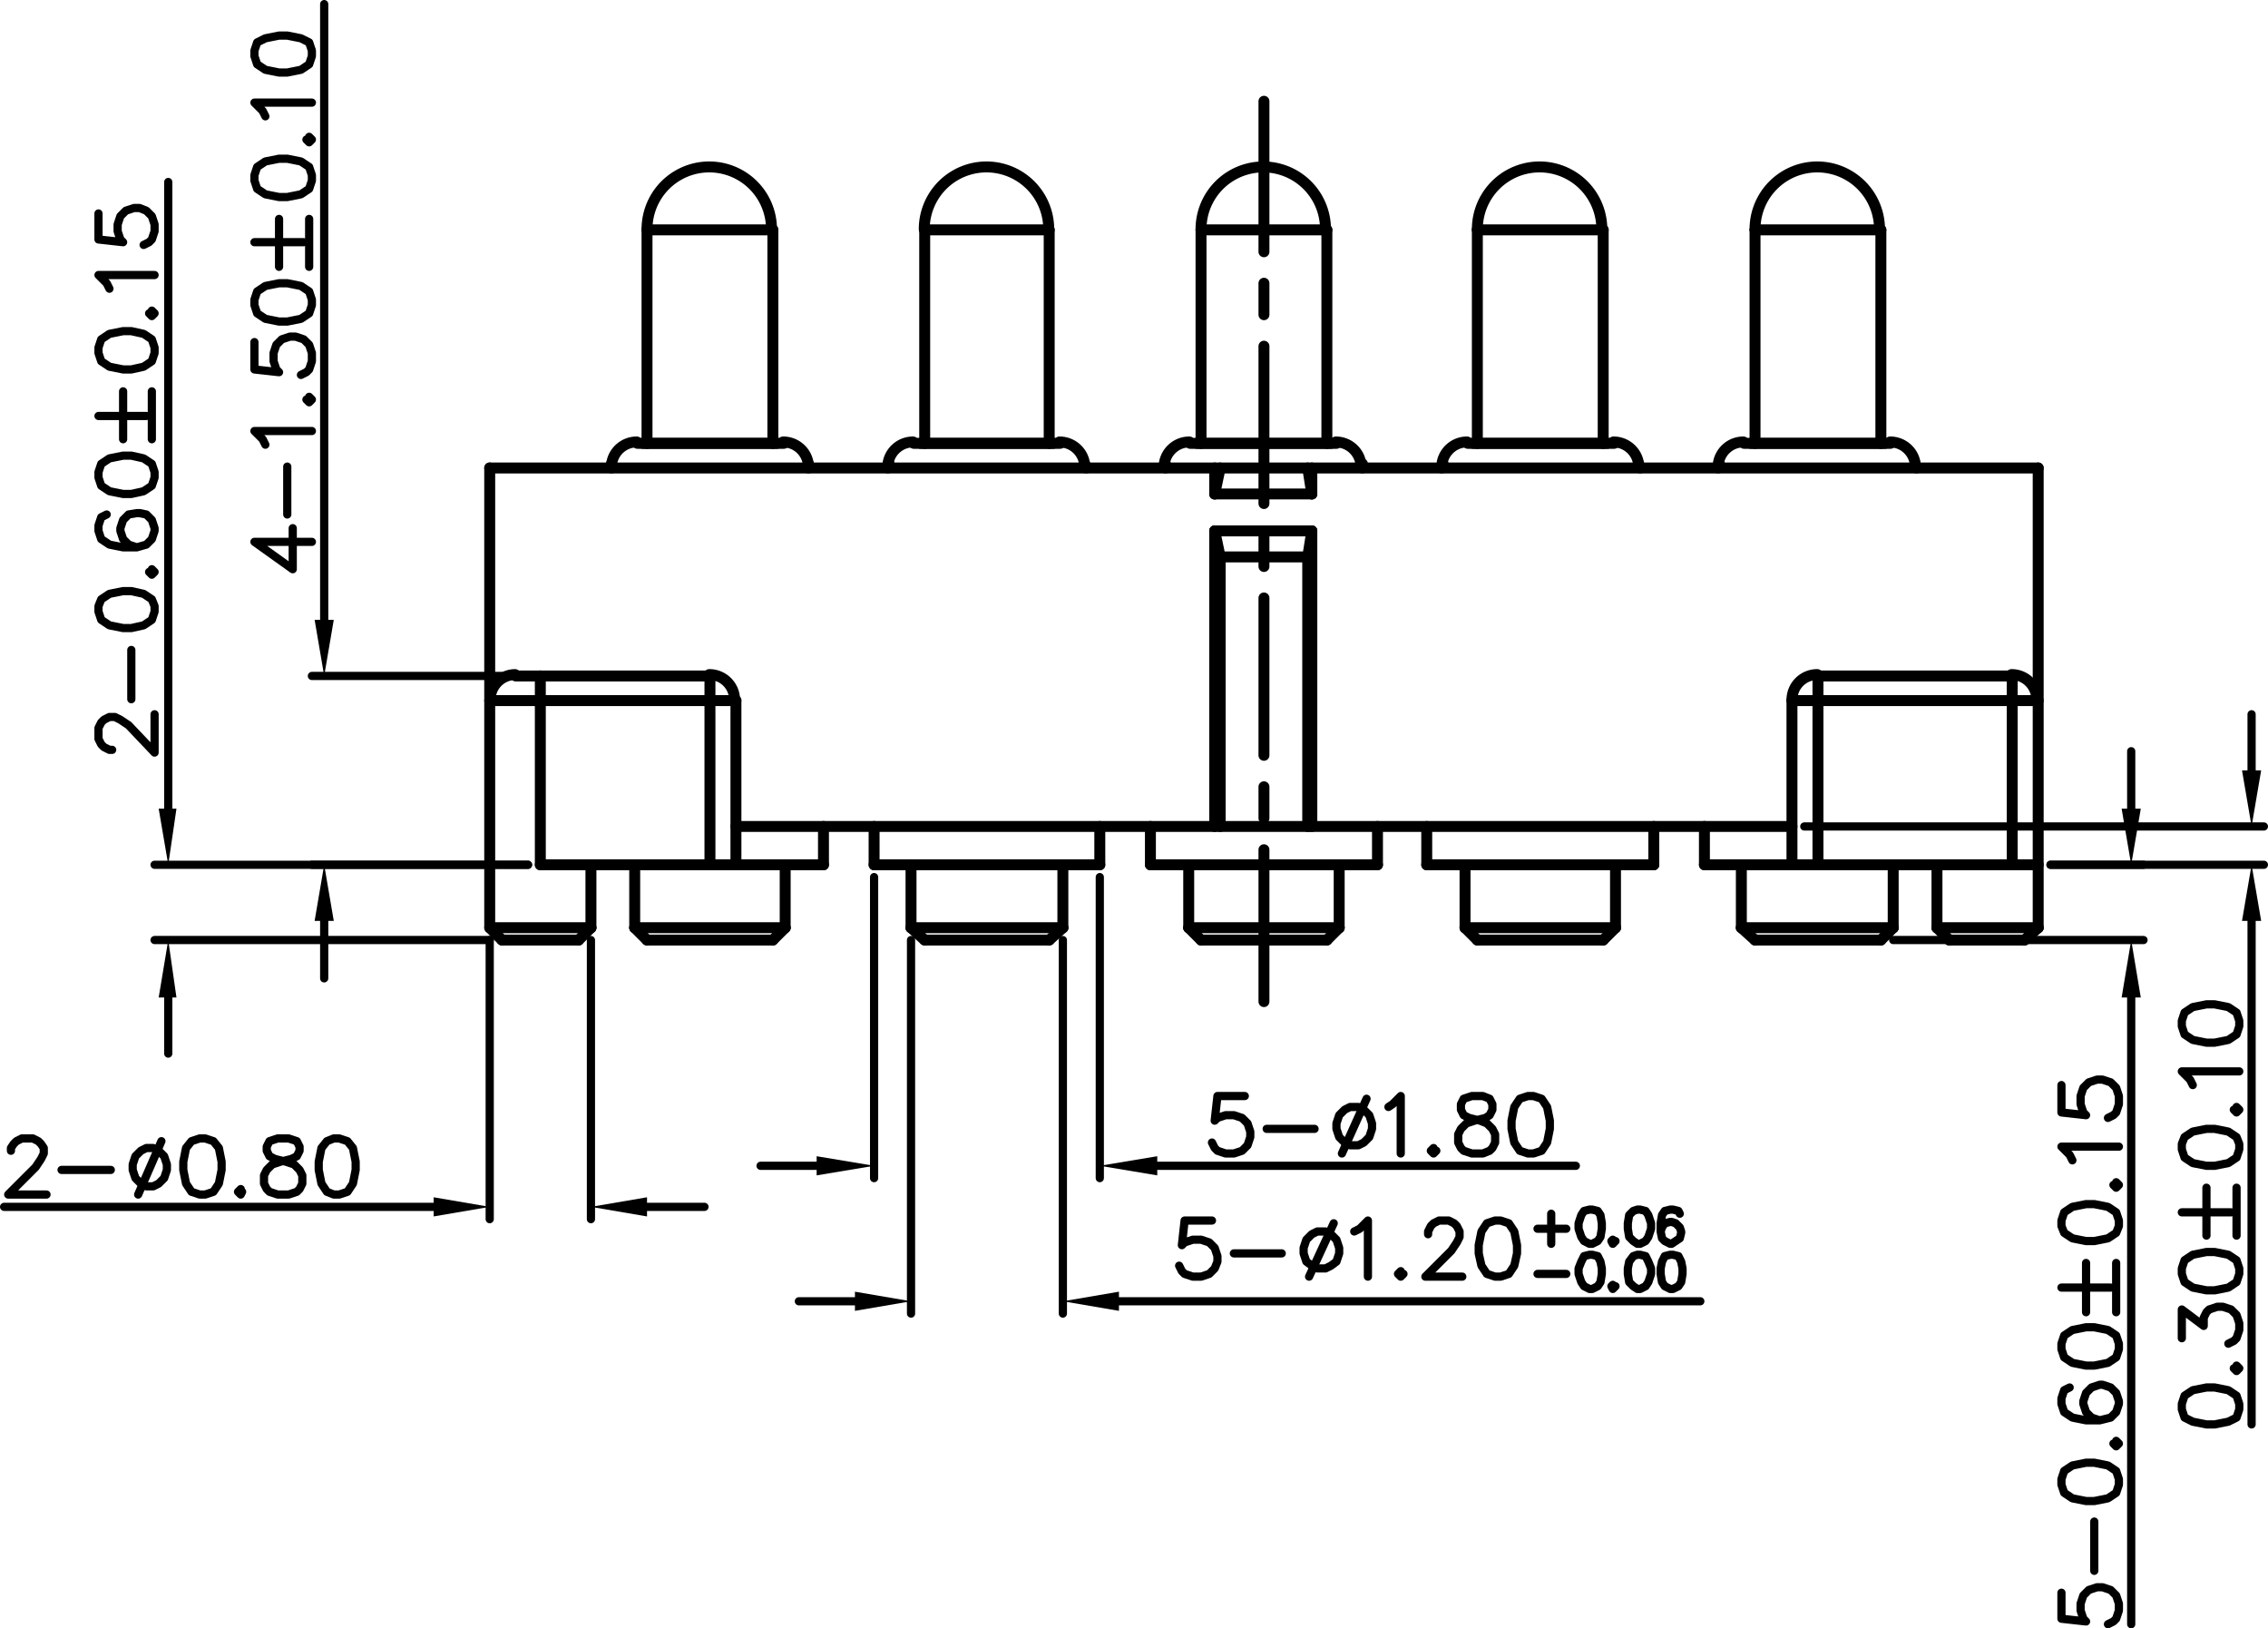 <svg xmlns="http://www.w3.org/2000/svg" viewBox="0 0 198.96 142.8"><defs><style>.cls-1,.cls-2,.cls-3{fill:none;stroke:#000;stroke-linecap:round;}.cls-1,.cls-2{stroke-linejoin:round;}.cls-1{stroke-width:0.96px;}.cls-2{stroke-width:0.72px;}.cls-3{stroke-miterlimit:10;stroke-width:0;}</style></defs><title>P2761MP01-05E220MR_1</title><g id="Layer_2" data-name="Layer 2"><g id="Layer_1-2" data-name="Layer 1"><line class="cls-1" x1="110.88" y1="8.88" x2="110.88" y2="22.08"/><line class="cls-1" x1="110.88" y1="24.84" x2="110.88" y2="27.6"/><line class="cls-1" x1="110.88" y1="30.36" x2="110.88" y2="44.16"/><line class="cls-1" x1="110.88" y1="46.92" x2="110.88" y2="49.68"/><line class="cls-1" x1="110.88" y1="52.44" x2="110.88" y2="66.24"/><line class="cls-1" x1="110.88" y1="69" x2="110.88" y2="71.76"/><line class="cls-1" x1="110.88" y1="74.52" x2="110.88" y2="87.84"/><line class="cls-2" x1="79.92" y1="82.44" x2="79.92" y2="115.2"/><line class="cls-2" x1="93.24" y1="82.44" x2="93.24" y2="115.2"/><line class="cls-2" x1="98.16" y1="114.12" x2="149.16" y2="114.12"/><line class="cls-2" x1="75" y1="114.12" x2="70.08" y2="114.12"/><polygon points="75 114.96 75 113.28 79.92 114.12 75 114.96"/><polygon class="cls-3" points="75 114.96 75 113.28 79.92 114.12 75 114.96"/><polygon points="98.16 113.28 98.16 114.96 93.24 114.12 98.16 113.28"/><polygon class="cls-3" points="98.16 113.28 98.16 114.96 93.24 114.12 98.16 113.28"/><polyline class="cls-2" points="106.32 107.04 103.92 107.04 103.68 109.2 103.92 108.96 104.64 108.72 105.36 108.72 106.08 108.96 106.56 109.44 106.8 110.16 106.8 110.64 106.56 111.24 106.08 111.72 105.36 111.96 104.64 111.96 103.92 111.72 103.68 111.48 103.44 111"/><line class="cls-2" x1="108.24" y1="109.92" x2="112.44" y2="109.92"/><polyline class="cls-2" points="115.56 108 115.08 108.24 114.6 108.72 114.36 109.44 114.36 109.92 114.6 110.64 115.08 111 115.56 111.24 116.28 111.24 116.76 111 117.24 110.64 117.48 109.92 117.48 109.44 117.24 108.72 116.76 108.24 116.28 108 115.56 108"/><line class="cls-2" x1="117" y1="107.28" x2="114.84" y2="111.96"/><polyline class="cls-2" points="118.8 108 119.28 107.76 120 107.04 120 111.96"/><polyline class="cls-2" points="122.88 111.48 122.64 111.72 122.88 111.96 123.12 111.72"/><polyline class="cls-2" points="125.28 108.24 125.28 108 125.52 107.52 125.76 107.28 126.24 107.04 127.08 107.04 127.56 107.28 127.8 107.52 128.04 108 128.04 108.48 127.8 108.96 127.32 109.68 125.04 111.96 128.28 111.96"/><polyline class="cls-2" points="131.16 107.04 130.44 107.28 129.96 108 129.72 109.2 129.72 109.92 129.96 111 130.44 111.72 131.16 111.96 131.64 111.96 132.36 111.72 132.84 111 133.08 109.92 133.08 109.2 132.84 108 132.36 107.28 131.64 107.04 131.16 107.04"/><line class="cls-2" x1="136.08" y1="106.44" x2="136.08" y2="109.08"/><line class="cls-2" x1="134.88" y1="107.76" x2="137.4" y2="107.76"/><polyline class="cls-2" points="139.44 106.08 138.96 106.2 138.72 106.56 138.48 107.28 138.48 107.76 138.72 108.48 138.96 108.84 139.44 109.08 139.68 109.08 140.16 108.84 140.4 108.48 140.52 107.76 140.52 107.28 140.4 106.56 140.16 106.2 139.68 106.08 139.44 106.08"/><polyline class="cls-2" points="141.48 108.72 141.36 108.84 141.48 109.08 141.72 108.84"/><polyline class="cls-2" points="143.64 106.08 143.28 106.2 142.92 106.56 142.8 107.28 142.8 107.76 142.92 108.48 143.28 108.84 143.64 109.08 143.88 109.08 144.36 108.84 144.6 108.48 144.84 107.76 144.84 107.28 144.6 106.56 144.36 106.2 143.88 106.08 143.64 106.08"/><polyline class="cls-2" points="147.36 106.44 147.24 106.2 146.76 106.08 146.52 106.08 146.04 106.2 145.8 106.56 145.68 107.28 145.68 108 145.8 108.6 146.04 108.84 146.52 109.08 146.64 109.08 147 108.84 147.36 108.6 147.48 108.12 147.48 108 147.36 107.64 147 107.28 146.64 107.16 146.52 107.16 146.04 107.28 145.8 107.64 145.68 108"/><line class="cls-2" x1="134.88" y1="111.72" x2="137.4" y2="111.72"/><polyline class="cls-2" points="139.44 110.04 138.96 110.16 138.72 110.64 138.48 111.24 138.48 111.72 138.72 112.44 138.96 112.8 139.44 113.04 139.68 113.04 140.16 112.8 140.4 112.44 140.52 111.72 140.52 111.24 140.4 110.64 140.16 110.16 139.68 110.04 139.44 110.04"/><polyline class="cls-2" points="141.48 112.68 141.36 112.8 141.48 113.04 141.72 112.8"/><polyline class="cls-2" points="143.64 110.04 143.28 110.16 142.92 110.64 142.8 111.24 142.8 111.72 142.92 112.44 143.28 112.8 143.64 113.04 143.88 113.04 144.36 112.8 144.6 112.44 144.84 111.72 144.84 111.24 144.6 110.64 144.36 110.16 143.88 110.04 143.64 110.04"/><polyline class="cls-2" points="146.52 110.04 146.04 110.16 145.8 110.64 145.68 111.24 145.68 111.72 145.8 112.44 146.04 112.8 146.52 113.04 146.76 113.04 147.24 112.8 147.48 112.44 147.6 111.72 147.6 111.24 147.48 110.64 147.24 110.16 146.76 110.04 146.52 110.04"/><line class="cls-2" x1="42.96" y1="82.44" x2="42.96" y2="106.92"/><line class="cls-2" x1="51.84" y1="82.44" x2="51.84" y2="106.92"/><line class="cls-2" x1="38.04" y1="105.84" x2="0.36" y2="105.84"/><line class="cls-2" x1="56.76" y1="105.84" x2="61.8" y2="105.84"/><polygon points="38.04 106.68 38.04 105 42.96 105.84 38.04 106.68"/><polygon class="cls-3" points="38.04 106.68 38.04 105 42.96 105.84 38.04 106.68"/><polygon points="56.76 105 56.76 106.68 51.84 105.84 56.76 105"/><polygon class="cls-3" points="56.76 105 56.76 106.68 51.84 105.84 56.76 105"/><polyline class="cls-2" points="0.96 100.92 0.96 100.68 1.2 100.32 1.44 100.08 1.92 99.84 2.88 99.84 3.36 100.08 3.6 100.32 3.84 100.68 3.84 101.16 3.6 101.64 3.12 102.36 0.72 104.76 4.08 104.76"/><line class="cls-2" x1="5.4" y1="102.6" x2="9.72" y2="102.6"/><polyline class="cls-2" points="12.84 100.68 12.36 100.92 11.88 101.4 11.64 102.12 11.64 102.6 11.88 103.32 12.36 103.8 12.84 104.04 13.44 104.04 13.92 103.8 14.4 103.32 14.64 102.6 14.64 102.12 14.4 101.4 13.92 100.92 13.44 100.68 12.84 100.68"/><line class="cls-2" x1="14.16" y1="100.08" x2="12.12" y2="104.76"/><polyline class="cls-2" points="17.52 99.84 16.8 100.08 16.32 100.68 16.08 101.88 16.08 102.6 16.32 103.8 16.8 104.52 17.52 104.76 18 104.76 18.72 104.52 19.2 103.8 19.44 102.6 19.44 101.88 19.2 100.68 18.72 100.08 18 99.84 17.52 99.84"/><polyline class="cls-2" points="21.12 104.28 20.88 104.52 21.12 104.76 21.24 104.52"/><polyline class="cls-2" points="24.36 99.84 23.64 100.08 23.4 100.56 23.4 100.92 23.64 101.4 24.12 101.64 25.08 101.88 25.8 102.12 26.28 102.6 26.52 103.08 26.52 103.8 26.28 104.28 26.04 104.52 25.32 104.76 24.36 104.76 23.64 104.52 23.4 104.28 23.16 103.8 23.16 103.08 23.4 102.6 23.88 102.12 24.6 101.88 25.56 101.64 26.04 101.4 26.28 100.92 26.28 100.56 26.04 100.08 25.32 99.84 24.36 99.84"/><polyline class="cls-2" points="29.28 99.84 28.68 100.08 28.2 100.68 27.96 101.88 27.96 102.6 28.2 103.8 28.68 104.52 29.28 104.76 29.76 104.76 30.48 104.52 30.96 103.8 31.2 102.6 31.2 101.88 30.96 100.68 30.48 100.08 29.76 99.84 29.28 99.84"/><line class="cls-2" x1="46.32" y1="75.84" x2="27.36" y2="75.84"/><line class="cls-2" x1="44.04" y1="59.28" x2="27.36" y2="59.28"/><line class="cls-2" x1="28.44" y1="54.36" x2="28.44" y2="0.36"/><line class="cls-2" x1="28.44" y1="80.76" x2="28.44" y2="85.8"/><polygon points="29.28 80.76 27.6 80.76 28.44 75.84 29.28 80.76"/><polygon class="cls-3" points="29.28 80.76 27.6 80.76 28.44 75.84 29.28 80.76"/><polygon points="27.6 54.36 29.28 54.36 28.44 59.28 27.6 54.36"/><polygon class="cls-3" points="27.6 54.36 29.28 54.36 28.44 59.28 27.6 54.36"/><polyline class="cls-2" points="27.36 47.52 22.32 47.52 25.68 49.92 25.68 46.32"/><line class="cls-2" x1="25.2" y1="45.12" x2="25.2" y2="40.92"/><polyline class="cls-2" points="23.28 39 23.04 38.52 22.32 37.8 27.36 37.8"/><polyline class="cls-2" points="26.88 35.04 27.12 35.28 27.36 35.04 27.12 34.8"/><polyline class="cls-2" points="22.32 30 22.32 32.4 24.48 32.64 24.24 32.4 24 31.68 24 30.96 24.24 30.24 24.72 29.76 25.44 29.52 25.92 29.52 26.64 29.76 27.12 30.24 27.36 30.96 27.36 31.68 27.12 32.4 26.88 32.64 26.4 32.88"/><polyline class="cls-2" points="22.32 26.76 22.56 27.48 23.28 27.96 24.48 28.2 25.2 28.2 26.4 27.96 27.12 27.48 27.36 26.76 27.36 26.28 27.12 25.56 26.4 25.08 25.2 24.84 24.48 24.84 23.28 25.08 22.56 25.56 22.32 26.28 22.32 26.76"/><line class="cls-2" x1="22.32" y1="21.24" x2="26.64" y2="21.24"/><line class="cls-2" x1="24.48" y1="23.4" x2="24.48" y2="19.2"/><line class="cls-2" x1="27.12" y1="23.4" x2="27.12" y2="19.2"/><polyline class="cls-2" points="22.32 15.84 22.56 16.56 23.28 17.04 24.48 17.28 25.2 17.28 26.4 17.04 27.12 16.56 27.36 15.84 27.36 15.36 27.12 14.64 26.4 14.16 25.2 13.92 24.48 13.92 23.28 14.16 22.56 14.64 22.32 15.36 22.32 15.84"/><polyline class="cls-2" points="26.88 12.24 27.12 12.48 27.36 12.24 27.12 12"/><polyline class="cls-2" points="23.28 10.2 23.04 9.72 22.32 9 27.36 9"/><polyline class="cls-2" points="22.32 4.92 22.56 5.64 23.28 6.12 24.48 6.36 25.2 6.36 26.4 6.12 27.12 5.64 27.36 4.92 27.36 4.44 27.12 3.72 26.4 3.36 25.2 3.12 24.48 3.12 23.28 3.36 22.56 3.72 22.32 4.44 22.32 4.92"/><line class="cls-2" x1="76.68" y1="76.92" x2="76.68" y2="103.32"/><line class="cls-2" x1="96.48" y1="76.92" x2="96.48" y2="103.32"/><line class="cls-2" x1="101.52" y1="102.24" x2="138.24" y2="102.24"/><line class="cls-2" x1="71.64" y1="102.24" x2="66.72" y2="102.24"/><polygon points="71.64 103.08 71.64 101.4 76.68 102.24 71.64 103.08"/><polygon class="cls-3" points="71.64 103.08 71.64 101.4 76.68 102.24 71.64 103.08"/><polygon points="101.52 101.4 101.52 103.08 96.48 102.24 101.52 101.4"/><polygon class="cls-3" points="101.52 101.4 101.52 103.08 96.48 102.24 101.52 101.4"/><polyline class="cls-2" points="109.2 96.12 106.8 96.12 106.56 98.28 106.8 98.04 107.52 97.8 108.24 97.8 108.96 98.04 109.44 98.52 109.68 99.24 109.68 99.72 109.44 100.44 108.96 100.92 108.24 101.16 107.52 101.16 106.8 100.92 106.56 100.68 106.32 100.2"/><line class="cls-2" x1="111.12" y1="99" x2="115.32" y2="99"/><polyline class="cls-2" points="118.44 97.08 117.96 97.32 117.48 97.8 117.24 98.52 117.24 99 117.48 99.72 117.96 100.2 118.44 100.44 119.16 100.44 119.64 100.2 120.12 99.72 120.36 99 120.36 98.52 120.12 97.8 119.64 97.32 119.16 97.08 118.44 97.08"/><line class="cls-2" x1="119.88" y1="96.36" x2="117.72" y2="101.16"/><polyline class="cls-2" points="121.8 97.08 122.16 96.84 122.88 96.12 122.88 101.16"/><polyline class="cls-2" points="125.76 100.68 125.52 100.92 125.76 101.16 126 100.92"/><polyline class="cls-2" points="129.12 96.12 128.4 96.36 128.16 96.84 128.16 97.32 128.4 97.8 128.88 98.04 129.84 98.28 130.44 98.52 130.92 99 131.16 99.48 131.16 100.2 130.92 100.68 130.68 100.92 130.08 101.16 129.12 101.16 128.4 100.92 128.16 100.68 127.92 100.2 127.92 99.48 128.16 99 128.64 98.52 129.36 98.28 130.32 98.04 130.68 97.8 130.92 97.32 130.92 96.84 130.68 96.36 130.08 96.12 129.12 96.12"/><polyline class="cls-2" points="134.04 96.12 133.32 96.36 132.84 97.08 132.6 98.28 132.6 99 132.84 100.2 133.32 100.92 134.04 101.16 134.52 101.16 135.24 100.92 135.72 100.2 135.96 99 135.96 98.28 135.72 97.08 135.24 96.36 134.52 96.12 134.04 96.12"/><line class="cls-2" x1="179.88" y1="75.84" x2="198.6" y2="75.84"/><line class="cls-2" x1="158.28" y1="72.48" x2="198.6" y2="72.48"/><line class="cls-2" x1="197.52" y1="80.76" x2="197.52" y2="124.92"/><line class="cls-2" x1="197.52" y1="67.56" x2="197.52" y2="62.64"/><polygon points="198.36 80.76 196.68 80.76 197.52 75.84 198.36 80.76"/><polygon class="cls-3" points="198.36 80.76 196.68 80.76 197.52 75.84 198.36 80.76"/><polygon points="196.68 67.56 198.36 67.56 197.52 72.48 196.68 67.56"/><polygon class="cls-3" points="196.68 67.56 198.36 67.56 197.52 72.48 196.68 67.56"/><polyline class="cls-2" points="191.4 123.6 191.64 124.32 192.36 124.68 193.56 124.92 194.28 124.92 195.48 124.68 196.2 124.32 196.44 123.6 196.44 123.12 196.2 122.4 195.48 121.92 194.28 121.68 193.56 121.68 192.36 121.92 191.64 122.4 191.4 123.12 191.4 123.6"/><polyline class="cls-2" points="195.96 120 196.2 120.24 196.44 120 196.2 119.76"/><polyline class="cls-2" points="191.4 117.36 191.4 114.84 193.32 116.28 193.32 115.56 193.56 115.08 193.8 114.84 194.52 114.6 195 114.6 195.72 114.84 196.2 115.32 196.44 116.04 196.44 116.64 196.2 117.36 195.96 117.6 195.48 117.84"/><polyline class="cls-2" points="191.4 111.72 191.64 112.44 192.36 112.92 193.56 113.16 194.28 113.16 195.48 112.92 196.2 112.44 196.44 111.72 196.44 111.24 196.2 110.52 195.48 110.04 194.28 109.8 193.56 109.8 192.36 110.04 191.64 110.52 191.4 111.24 191.4 111.72"/><line class="cls-2" x1="191.4" y1="106.32" x2="195.72" y2="106.32"/><line class="cls-2" x1="193.56" y1="108.36" x2="193.56" y2="104.16"/><line class="cls-2" x1="196.2" y1="108.36" x2="196.2" y2="104.16"/><polyline class="cls-2" points="191.4 100.8 191.64 101.52 192.36 102 193.56 102.24 194.28 102.24 195.48 102 196.2 101.52 196.44 100.8 196.44 100.32 196.2 99.72 195.48 99.24 194.28 99 193.56 99 192.36 99.24 191.64 99.72 191.4 100.32 191.4 100.8"/><polyline class="cls-2" points="195.96 97.32 196.2 97.56 196.44 97.32 196.2 97.08"/><polyline class="cls-2" points="192.36 95.16 192.12 94.68 191.4 93.96 196.44 93.96"/><polyline class="cls-2" points="191.4 90 191.64 90.72 192.36 91.2 193.56 91.44 194.28 91.44 195.48 91.2 196.2 90.72 196.44 90 196.44 89.52 196.2 88.8 195.48 88.32 194.28 88.08 193.56 88.08 192.36 88.32 191.64 88.8 191.4 89.52 191.4 90"/><line class="cls-2" x1="46.32" y1="75.84" x2="13.56" y2="75.84"/><line class="cls-2" x1="42.96" y1="82.44" x2="13.56" y2="82.44"/><line class="cls-2" x1="14.76" y1="70.92" x2="14.76" y2="15.96"/><line class="cls-2" x1="14.76" y1="87.48" x2="14.76" y2="92.4"/><polygon points="13.92 70.92 15.48 70.92 14.76 75.84 13.92 70.92"/><polygon class="cls-3" points="13.92 70.92 15.48 70.92 14.76 75.84 13.92 70.92"/><polygon points="15.48 87.48 13.92 87.48 14.76 82.44 15.48 87.48"/><polygon class="cls-3" points="15.48 87.48 13.92 87.48 14.76 82.44 15.48 87.48"/><polyline class="cls-2" points="9.84 65.76 9.6 65.76 9.12 65.52 8.88 65.28 8.64 64.8 8.64 63.84 8.88 63.36 9.12 63.12 9.6 62.88 10.08 62.88 10.56 63.12 11.28 63.6 13.56 66 13.56 62.64"/><line class="cls-2" x1="11.52" y1="61.32" x2="11.52" y2="57"/><polyline class="cls-2" points="8.64 53.64 8.88 54.36 9.6 54.84 10.8 55.08 11.52 55.08 12.6 54.84 13.32 54.36 13.56 53.64 13.56 53.16 13.32 52.56 12.6 52.08 11.52 51.84 10.8 51.84 9.6 52.08 8.88 52.56 8.64 53.16 8.64 53.64"/><polyline class="cls-2" points="13.08 50.16 13.32 50.4 13.56 50.16 13.32 49.92"/><polyline class="cls-2" points="9.36 45.12 8.88 45.36 8.64 46.08 8.64 46.56 8.88 47.28 9.6 47.76 10.8 48 12 48 12.84 47.76 13.32 47.28 13.56 46.56 13.56 46.32 13.32 45.6 12.84 45.12 12.24 45 12 45 11.28 45.12 10.8 45.6 10.56 46.32 10.56 46.56 10.8 47.28 11.28 47.76 12 48"/><polyline class="cls-2" points="8.64 41.88 8.88 42.6 9.6 43.08 10.8 43.32 11.52 43.32 12.6 43.08 13.32 42.6 13.56 41.88 13.56 41.4 13.32 40.68 12.6 40.2 11.52 39.96 10.8 39.96 9.6 40.2 8.88 40.68 8.64 41.4 8.64 41.88"/><line class="cls-2" x1="8.64" y1="36.48" x2="12.84" y2="36.48"/><line class="cls-2" x1="10.8" y1="38.52" x2="10.8" y2="34.32"/><line class="cls-2" x1="13.32" y1="38.52" x2="13.32" y2="34.32"/><polyline class="cls-2" points="8.64 30.96 8.88 31.68 9.6 32.16 10.8 32.4 11.52 32.4 12.6 32.16 13.32 31.68 13.56 30.96 13.56 30.48 13.32 29.76 12.6 29.28 11.52 29.04 10.8 29.04 9.6 29.28 8.88 29.76 8.64 30.48 8.64 30.96"/><polyline class="cls-2" points="13.08 27.48 13.32 27.72 13.56 27.48 13.32 27.24"/><polyline class="cls-2" points="9.6 25.32 9.36 24.84 8.64 24.12 13.56 24.12"/><polyline class="cls-2" points="8.64 18.72 8.64 21 10.8 21.24 10.56 21 10.32 20.28 10.32 19.68 10.56 18.96 11.04 18.48 11.76 18.24 12.24 18.24 12.84 18.48 13.32 18.96 13.56 19.68 13.56 20.28 13.32 21 13.08 21.24 12.6 21.48"/><line class="cls-2" x1="179.88" y1="75.84" x2="188.04" y2="75.84"/><line class="cls-2" x1="166.08" y1="82.44" x2="188.04" y2="82.44"/><line class="cls-2" x1="186.96" y1="87.48" x2="186.96" y2="142.44"/><line class="cls-2" x1="186.96" y1="70.92" x2="186.96" y2="65.88"/><polygon points="186.12 70.92 187.8 70.92 186.96 75.84 186.12 70.92"/><polygon class="cls-3" points="186.12 70.92 187.8 70.92 186.96 75.84 186.12 70.92"/><polygon points="187.8 87.48 186.12 87.48 186.96 82.44 187.8 87.48"/><polygon class="cls-3" points="187.8 87.48 186.12 87.48 186.96 82.44 187.8 87.48"/><polyline class="cls-2" points="180.84 139.68 180.84 141.96 183 142.2 182.76 141.96 182.52 141.24 182.52 140.64 182.76 139.92 183.24 139.44 183.96 139.2 184.44 139.2 185.16 139.44 185.64 139.92 185.88 140.64 185.88 141.24 185.64 141.96 185.4 142.2 184.92 142.44"/><line class="cls-2" x1="183.72" y1="137.76" x2="183.72" y2="133.44"/><polyline class="cls-2" points="180.84 130.2 181.08 130.92 181.8 131.4 183 131.64 183.72 131.64 184.92 131.4 185.64 130.92 185.88 130.2 185.88 129.72 185.64 129 184.92 128.52 183.72 128.28 183 128.28 181.8 128.52 181.08 129 180.84 129.72 180.84 130.2"/><polyline class="cls-2" points="185.4 126.6 185.64 126.84 185.88 126.6 185.64 126.36"/><polyline class="cls-2" points="181.56 121.68 181.08 121.92 180.84 122.64 180.84 123.12 181.08 123.84 181.8 124.32 183 124.56 184.2 124.56 185.16 124.32 185.64 123.84 185.88 123.12 185.88 122.88 185.64 122.16 185.16 121.68 184.44 121.44 184.2 121.44 183.48 121.68 183 122.16 182.76 122.88 182.76 123.12 183 123.84 183.48 124.32 184.2 124.56"/><polyline class="cls-2" points="180.84 118.32 181.08 119.04 181.8 119.52 183 119.76 183.72 119.76 184.92 119.52 185.64 119.04 185.88 118.32 185.88 117.84 185.64 117.12 184.92 116.64 183.72 116.4 183 116.4 181.8 116.64 181.08 117.12 180.84 117.84 180.84 118.32"/><line class="cls-2" x1="180.84" y1="112.92" x2="185.16" y2="112.92"/><line class="cls-2" x1="183" y1="115.08" x2="183" y2="110.76"/><line class="cls-2" x1="185.64" y1="115.08" x2="185.64" y2="110.76"/><polyline class="cls-2" points="180.84 107.52 181.08 108.12 181.8 108.6 183 108.84 183.72 108.84 184.92 108.6 185.64 108.12 185.88 107.52 185.88 107.04 185.64 106.32 184.92 105.84 183.72 105.6 183 105.6 181.8 105.84 181.08 106.32 180.84 107.04 180.84 107.52"/><polyline class="cls-2" points="185.4 103.92 185.64 104.16 185.88 103.92 185.64 103.68"/><polyline class="cls-2" points="181.8 101.76 181.56 101.28 180.84 100.56 185.88 100.56"/><polyline class="cls-2" points="180.84 95.16 180.84 97.56 183 97.8 182.76 97.56 182.52 96.84 182.52 96.12 182.76 95.4 183.24 94.92 183.96 94.68 184.44 94.68 185.16 94.92 185.64 95.4 185.88 96.12 185.88 96.84 185.64 97.56 185.4 97.8 184.92 98.04"/><polyline class="cls-1" points="44.04 82.44 42.96 81.36 42.96 41.04"/><line class="cls-1" x1="47.4" y1="75.84" x2="47.4" y2="59.28"/><line class="cls-1" x1="56.76" y1="82.44" x2="55.68" y2="81.36"/><line class="cls-1" x1="51.84" y1="75.84" x2="51.84" y2="81.36"/><line class="cls-1" x1="55.68" y1="81.36" x2="55.68" y2="75.84"/><line class="cls-1" x1="56.76" y1="38.88" x2="56.76" y2="20.16"/><line class="cls-1" x1="62.28" y1="75.84" x2="62.28" y2="59.28"/><line class="cls-1" x1="81.12" y1="82.44" x2="79.92" y2="81.36"/><line class="cls-1" x1="64.56" y1="75.84" x2="64.56" y2="61.44"/><line class="cls-1" x1="67.8" y1="38.88" x2="67.8" y2="20.16"/><line class="cls-1" x1="68.88" y1="81.36" x2="68.88" y2="75.84"/><line class="cls-1" x1="72.24" y1="75.84" x2="72.24" y2="72.48"/><line class="cls-1" x1="177.6" y1="82.44" x2="171" y2="82.44"/><line class="cls-1" x1="50.76" y1="82.44" x2="44.04" y2="82.44"/><line class="cls-1" x1="178.8" y1="81.36" x2="169.92" y2="81.36"/><line class="cls-1" x1="165" y1="82.44" x2="153.96" y2="82.44"/><line class="cls-1" x1="140.64" y1="82.44" x2="129.6" y2="82.44"/><line class="cls-1" x1="116.4" y1="82.44" x2="105.36" y2="82.44"/><line class="cls-1" x1="92.04" y1="82.44" x2="81.12" y2="82.44"/><line class="cls-1" x1="67.8" y1="82.44" x2="56.76" y2="82.44"/><line class="cls-1" x1="51.84" y1="81.36" x2="42.96" y2="81.36"/><line class="cls-1" x1="166.08" y1="81.36" x2="152.76" y2="81.36"/><line class="cls-1" x1="141.72" y1="81.36" x2="128.52" y2="81.36"/><line class="cls-1" x1="117.48" y1="81.36" x2="104.28" y2="81.36"/><line class="cls-1" x1="93.24" y1="81.36" x2="79.92" y2="81.36"/><line class="cls-1" x1="68.88" y1="81.36" x2="55.68" y2="81.36"/><line class="cls-1" x1="76.68" y1="75.84" x2="76.68" y2="72.48"/><line class="cls-1" x1="79.92" y1="81.36" x2="79.92" y2="75.84"/><polyline class="cls-1" points="178.8 75.84 157.2 75.84 149.52 75.84"/><polyline class="cls-1" points="72.24 75.84 64.56 75.84 47.4 75.84"/><line class="cls-1" x1="76.68" y1="75.84" x2="96.48" y2="75.84"/><line class="cls-1" x1="100.92" y1="75.84" x2="120.84" y2="75.84"/><line class="cls-1" x1="125.16" y1="75.84" x2="145.08" y2="75.84"/><line class="cls-1" x1="105.36" y1="82.44" x2="104.28" y2="81.36"/><line class="cls-1" x1="81.12" y1="38.88" x2="81.12" y2="20.16"/><line class="cls-1" x1="64.56" y1="72.48" x2="157.2" y2="72.48"/><line class="cls-1" x1="92.04" y1="38.88" x2="92.04" y2="20.16"/><line class="cls-1" x1="93.24" y1="81.36" x2="93.24" y2="75.84"/><line class="cls-1" x1="42.96" y1="61.44" x2="64.56" y2="61.44"/><line class="cls-1" x1="157.2" y1="61.44" x2="178.8" y2="61.44"/><line class="cls-1" x1="45.24" y1="59.28" x2="62.28" y2="59.28"/><line class="cls-1" x1="159.48" y1="59.28" x2="176.52" y2="59.28"/><line class="cls-1" x1="96.48" y1="75.84" x2="96.48" y2="72.48"/><line class="cls-1" x1="50.76" y1="82.44" x2="51.84" y2="81.36"/><line class="cls-1" x1="129.6" y1="82.44" x2="128.52" y2="81.36"/><line class="cls-1" x1="100.92" y1="75.84" x2="100.92" y2="72.48"/><line class="cls-1" x1="104.28" y1="81.36" x2="104.28" y2="75.84"/><line class="cls-1" x1="105.36" y1="38.88" x2="105.36" y2="20.16"/><polyline class="cls-1" points="114.72 48.84 107.04 48.84 106.56 46.56"/><line class="cls-1" x1="106.56" y1="41.04" x2="106.56" y2="43.32"/><line class="cls-1" x1="106.56" y1="72.48" x2="106.56" y2="46.56"/><line class="cls-1" x1="107.04" y1="72.48" x2="107.04" y2="48.84"/><line class="cls-1" x1="106.56" y1="43.32" x2="107.04" y2="41.04"/><line class="cls-1" x1="67.8" y1="82.44" x2="68.88" y2="81.36"/><line class="cls-1" x1="115.08" y1="46.56" x2="106.56" y2="46.56"/><line class="cls-1" x1="106.56" y1="43.32" x2="115.08" y2="43.32"/><line class="cls-1" x1="114.72" y1="72.48" x2="114.72" y2="48.84"/><line class="cls-1" x1="115.08" y1="41.04" x2="115.08" y2="43.32"/><line class="cls-1" x1="115.08" y1="72.48" x2="115.08" y2="46.56"/><line class="cls-1" x1="116.4" y1="38.88" x2="116.4" y2="20.16"/><line class="cls-1" x1="115.08" y1="46.56" x2="114.72" y2="48.84"/><line class="cls-1" x1="42.96" y1="41.04" x2="178.8" y2="41.04"/><line class="cls-1" x1="153.96" y1="82.44" x2="152.76" y2="81.36"/><line class="cls-1" x1="114.72" y1="41.04" x2="115.08" y2="43.32"/><line class="cls-1" x1="117.48" y1="81.36" x2="117.48" y2="75.84"/><line class="cls-1" x1="120.84" y1="75.84" x2="120.84" y2="72.48"/><line class="cls-1" x1="125.16" y1="75.84" x2="125.16" y2="72.48"/><line class="cls-1" x1="92.04" y1="82.44" x2="93.24" y2="81.36"/><line class="cls-1" x1="171" y1="82.44" x2="169.92" y2="81.36"/><line class="cls-1" x1="128.52" y1="81.36" x2="128.52" y2="75.84"/><line class="cls-1" x1="129.6" y1="38.88" x2="129.6" y2="20.16"/><line class="cls-1" x1="56.76" y1="20.16" x2="67.8" y2="20.16"/><line class="cls-1" x1="81.12" y1="20.16" x2="92.04" y2="20.16"/><line class="cls-1" x1="105.36" y1="20.16" x2="116.4" y2="20.16"/><line class="cls-1" x1="129.6" y1="20.16" x2="140.64" y2="20.16"/><line class="cls-1" x1="153.96" y1="20.16" x2="165" y2="20.16"/><line class="cls-1" x1="140.64" y1="38.88" x2="140.64" y2="20.16"/><line class="cls-1" x1="141.72" y1="81.36" x2="141.72" y2="75.84"/><line class="cls-1" x1="116.4" y1="82.44" x2="117.48" y2="81.36"/><line class="cls-1" x1="145.08" y1="75.84" x2="145.08" y2="72.48"/><line class="cls-1" x1="149.52" y1="75.84" x2="149.52" y2="72.48"/><line class="cls-1" x1="152.76" y1="81.36" x2="152.76" y2="75.84"/><line class="cls-1" x1="153.96" y1="38.88" x2="153.96" y2="20.16"/><line class="cls-1" x1="157.2" y1="75.84" x2="157.2" y2="61.44"/><line class="cls-1" x1="159.48" y1="75.84" x2="159.48" y2="59.28"/><line class="cls-1" x1="140.64" y1="82.44" x2="141.72" y2="81.36"/><line class="cls-1" x1="165" y1="38.88" x2="165" y2="20.16"/><line class="cls-1" x1="166.08" y1="81.36" x2="166.08" y2="75.84"/><line class="cls-1" x1="169.92" y1="75.84" x2="169.92" y2="81.36"/><line class="cls-1" x1="176.52" y1="75.84" x2="176.52" y2="59.28"/><line class="cls-1" x1="178.8" y1="81.36" x2="178.8" y2="41.04"/><line class="cls-1" x1="165" y1="82.44" x2="166.08" y2="81.36"/><line class="cls-1" x1="177.6" y1="82.44" x2="178.8" y2="81.36"/><path class="cls-1" d="M67.68,20.1a5.46,5.46,0,0,0-10.92,0"/><path class="cls-1" d="M92,20.1a5.46,5.46,0,0,0-10.92,0"/><path class="cls-1" d="M116.28,20.1a5.46,5.46,0,0,0-10.92,0"/><path class="cls-1" d="M140.52,20.1a5.46,5.46,0,0,0-10.92,0"/><path class="cls-1" d="M164.88,20.1a5.46,5.46,0,0,0-10.92,0"/><path class="cls-1" d="M178.68,61.38a2.21,2.21,0,0,0-2.22-2.22"/><path class="cls-1" d="M159.42,59.16a2.21,2.21,0,0,0-2.22,2.22"/><path class="cls-1" d="M45.18,59.16A2.21,2.21,0,0,0,43,61.38"/><path class="cls-1" d="M64.44,61.38a2.21,2.21,0,0,0-2.22-2.22"/><line class="cls-1" x1="153.6" y1="38.88" x2="165.36" y2="38.88"/><line class="cls-1" x1="168" y1="40.68" x2="168.12" y2="41.04"/><line class="cls-1" x1="153" y1="38.88" x2="165.84" y2="38.88"/><line class="cls-1" x1="150.84" y1="40.68" x2="150.72" y2="41.04"/><path class="cls-1" d="M152.94,38.76a2.22,2.22,0,0,0-2.19,1.83"/><path class="cls-1" d="M168,40.59a2.22,2.22,0,0,0-2.19-1.83"/><line class="cls-1" x1="129.24" y1="38.88" x2="141" y2="38.88"/><line class="cls-1" x1="143.76" y1="40.68" x2="143.88" y2="41.04"/><line class="cls-1" x1="128.76" y1="38.88" x2="141.6" y2="38.88"/><line class="cls-1" x1="126.6" y1="40.68" x2="126.48" y2="41.04"/><path class="cls-1" d="M128.7,38.76a2.22,2.22,0,0,0-2.19,1.83"/><path class="cls-1" d="M143.73,40.59a2.22,2.22,0,0,0-2.19-1.83"/><line class="cls-1" x1="105" y1="38.88" x2="116.76" y2="38.88"/><line class="cls-1" x1="119.52" y1="40.68" x2="119.52" y2="41.04"/><line class="cls-1" x1="104.4" y1="38.88" x2="117.24" y2="38.88"/><line class="cls-1" x1="102.24" y1="40.68" x2="102.24" y2="41.04"/><path class="cls-1" d="M104.34,38.76a2.22,2.22,0,0,0-2.19,1.83"/><path class="cls-1" d="M119.37,40.59a2.22,2.22,0,0,0-2.19-1.83"/><line class="cls-1" x1="80.76" y1="38.88" x2="92.4" y2="38.88"/><line class="cls-1" x1="95.16" y1="40.68" x2="95.28" y2="41.04"/><line class="cls-1" x1="80.16" y1="38.88" x2="93" y2="38.88"/><line class="cls-1" x1="78" y1="40.68" x2="77.88" y2="41.04"/><path class="cls-1" d="M80.1,38.76a2.22,2.22,0,0,0-2.19,1.83"/><path class="cls-1" d="M95.13,40.59a2.22,2.22,0,0,0-2.19-1.83"/><line class="cls-1" x1="56.4" y1="38.88" x2="68.16" y2="38.88"/><line class="cls-1" x1="70.92" y1="40.68" x2="70.92" y2="41.04"/><line class="cls-1" x1="55.92" y1="38.88" x2="68.76" y2="38.88"/><line class="cls-1" x1="53.64" y1="40.68" x2="53.64" y2="41.04"/><path class="cls-1" d="M55.86,38.76a2.22,2.22,0,0,0-2.19,1.83"/><path class="cls-1" d="M70.89,40.59a2.22,2.22,0,0,0-2.19-1.83"/></g></g></svg>